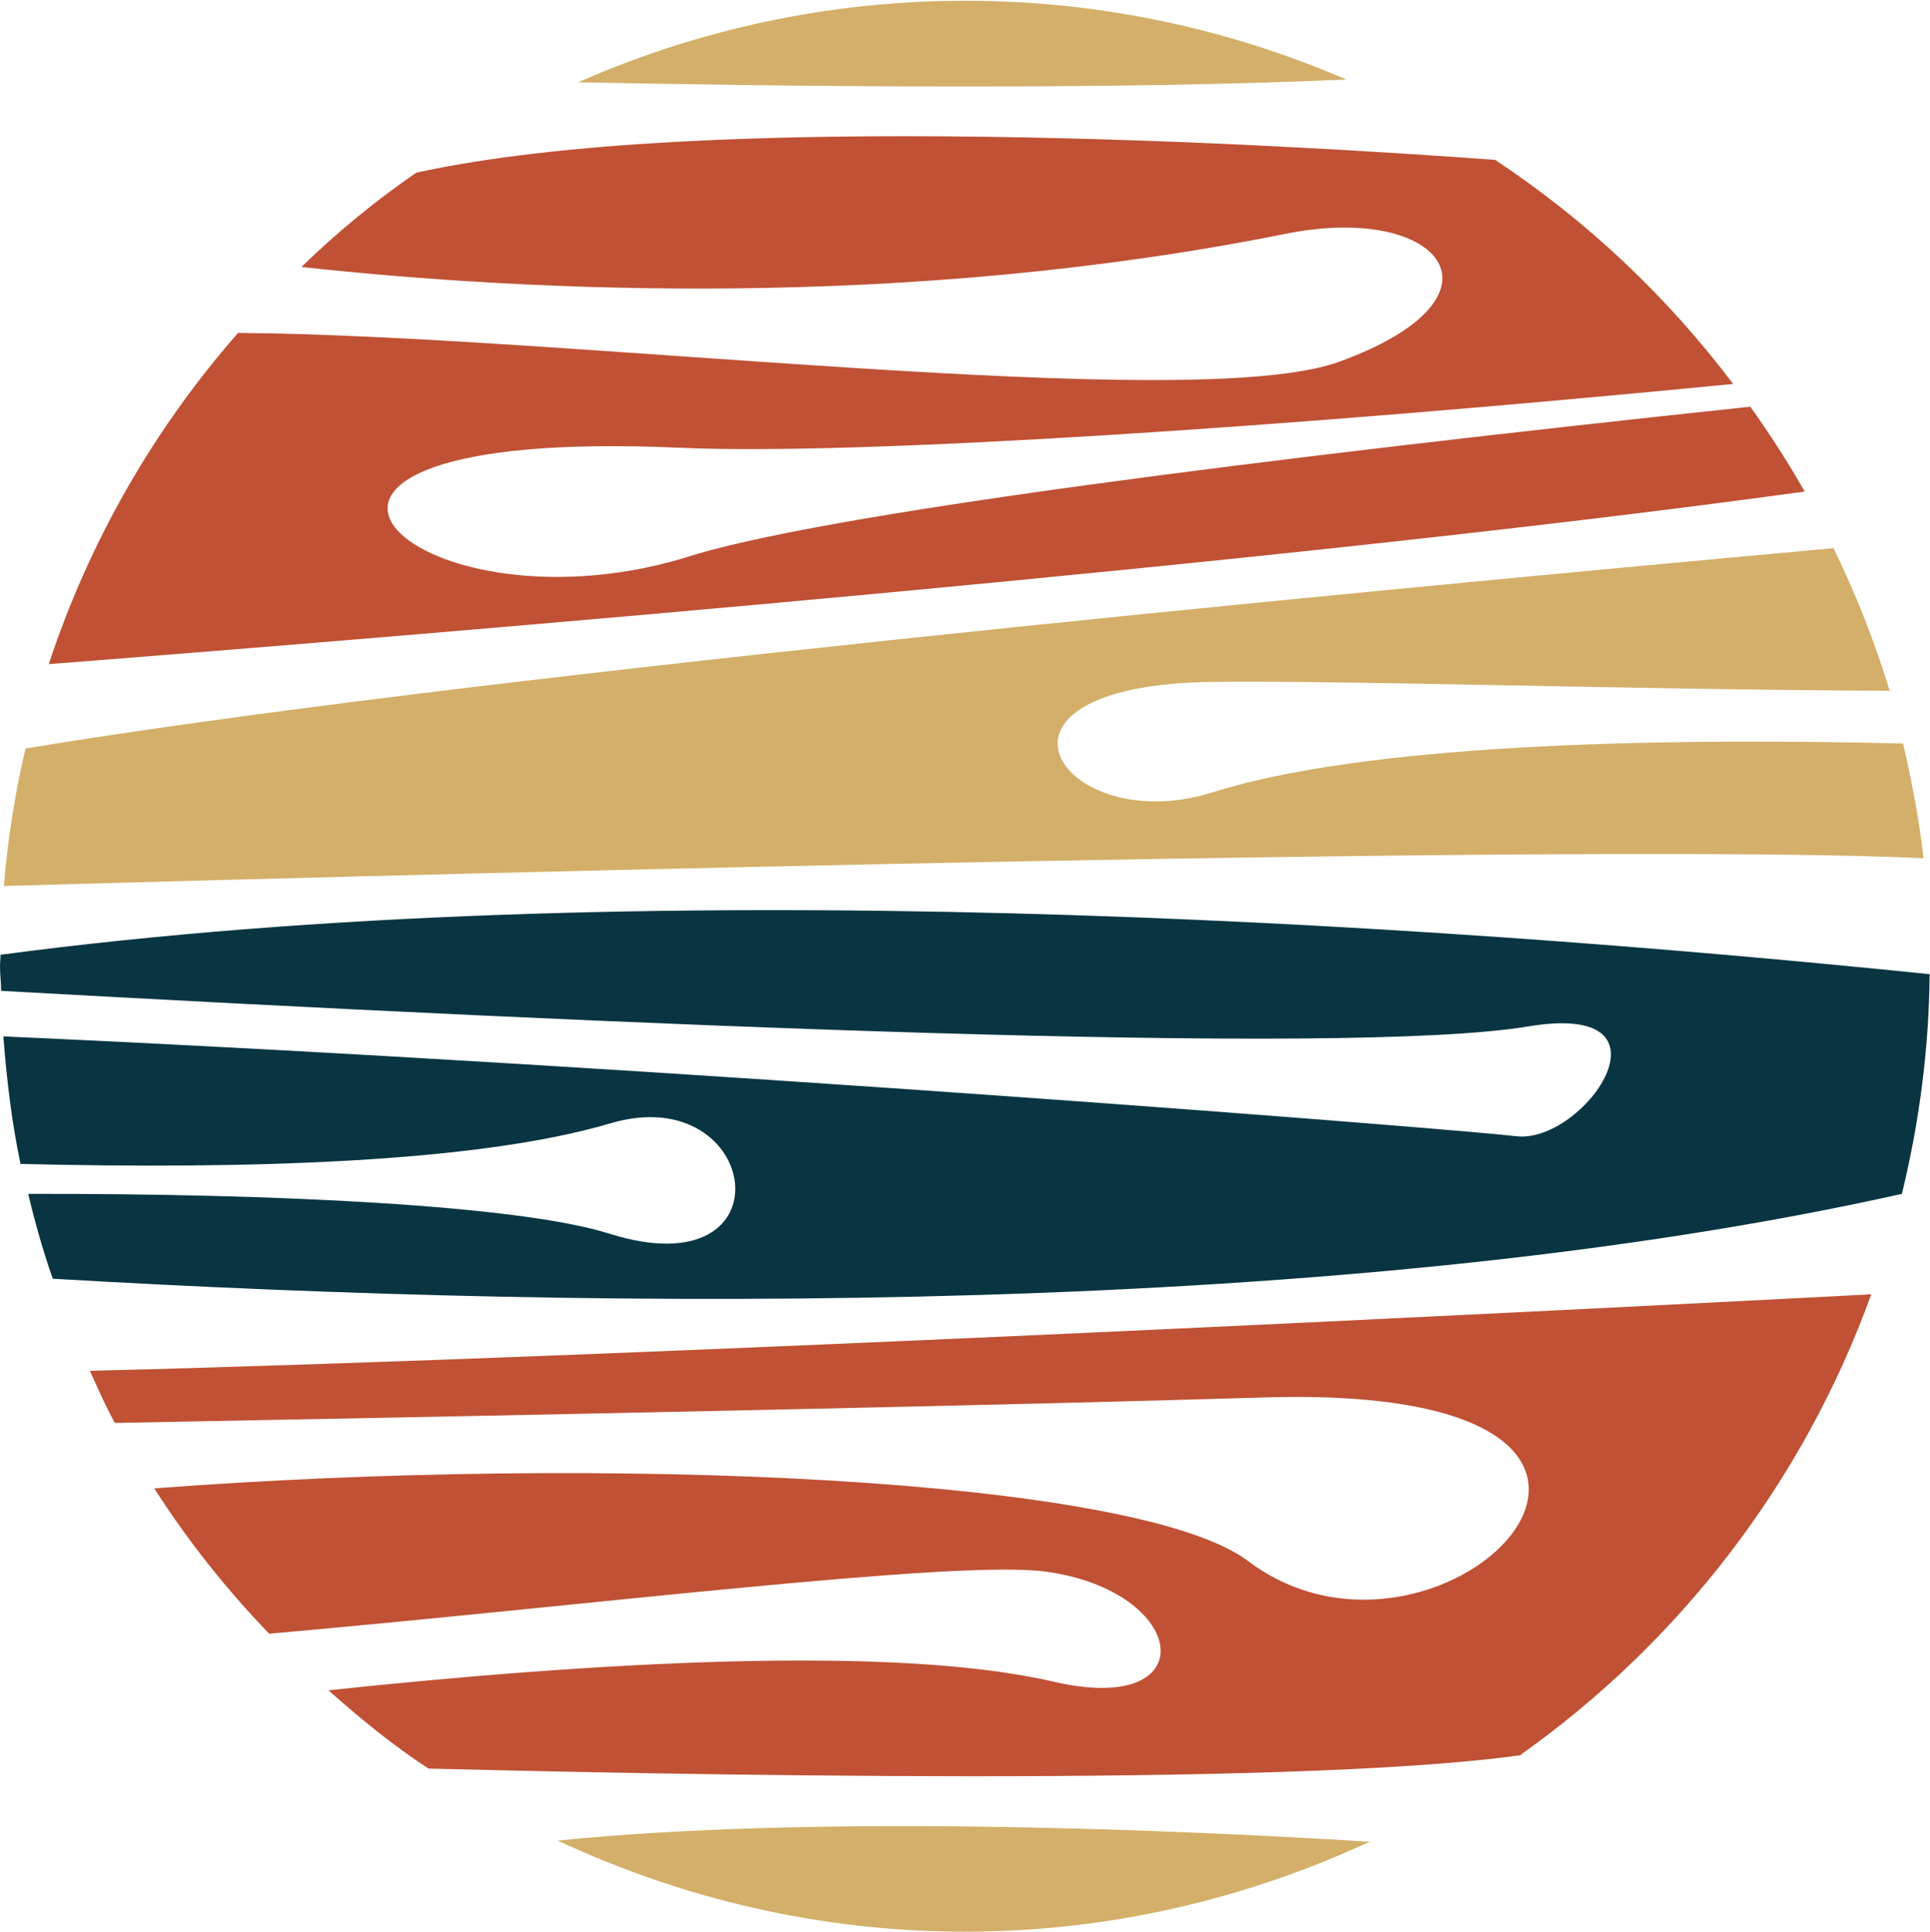<svg version="1.2" xmlns="http://www.w3.org/2000/svg" viewBox="0 0 1551 1553" width="1551" height="1553">
	<title>JMS</title>
	<defs>

	</defs>
	<style>
		.s0 { fill: #d3af69 } 
		.s1 { fill: #c05135 } 
		.s2 { fill: #093542 } 
	</style>
	<g id="Clip-Path" clip-path="url(#cp1)">
		<g id="Layer">
			<path id="Layer" class="s0" d="m1081.9 63.9c-94.1-40.6-197.5-63.3-306.3-63.3-110.6 0-215.9 23.6-310.9 65.5 172.2 3.6 433.9 6.2 617.2-2.2zm-633.7 1415.5c99.5 46.4 210.1 73.2 327.4 73.2 115.9 0 226.1-26.4 325.1-72.3-173.5-10.7-450.9-21.4-652.5-0.9z"/>
			<path id="Layer" class="s1" d="m92.3 1143.7c332.7-6.2 721.2-14.3 923.6-20.5 397.4-12 145 250.6-12.9 131.5-89.6-67.3-516-86-879-58.4 26.7 41.9 58 81.2 92.3 116.8 253.8-22.3 551.7-59.7 623.9-49.9 115.5 15.6 128.9 117.3 5.8 88.3-130.2-29.9-371.9-15.2-582 7.1 25.4 22.7 51.8 44.2 80.3 62.9 174.4 4.4 690.4 15.6 877.2-10.7 128.5-91 227.9-219.8 282.3-370.5-228.3 12-984.2 50.4-1431.6 61.5 6.3 13.8 12.5 28.1 20.1 41.9z"/>
			<path id="Layer" class="s2" d="m0.4 767.4c0 3.1-0.4 6.3-0.4 9.4 0 6.7 0.9 12.9 0.9 19.6 496.4 27.6 1082.4 53.1 1227.8 28.5 124.8-20.5 43.7 95.4-10.7 88.3-33.5-4.4-668.6-55.7-1215.3-80.2 2.7 34.7 6.7 69.1 13.8 102.5 181.1 4.5 367-0.9 473.6-32.5 121.3-36.2 146.8 134.6 0 88.7-71.3-22.8-267.1-32.6-467.4-32.1q8.1 34.8 19.7 68.2c450.4 26.3 1040.9 31.2 1486-68.2 13.8-56.6 21.8-115.9 22.3-176.6-409.9-41.9-1040.5-83.3-1550.3-15.6z"/>
			<path id="Layer" class="s0" d="m3.1 712.1c413.9-11.6 1282.7-34.3 1542.7-22.3-3.6-31.6-9.4-61.9-16.5-92.2-204.7-5-432.6 0.8-554.8 39.2-120.5 38.3-205.6-85.6-1.4-88.7 109.7-1.4 334.5 6.2 545.5 7.1-12.1-39.7-27.3-78-45.1-114.6-421.4 38.4-1116.3 105.2-1453 161-8.5 36.1-14.3 73.1-17.4 110.5z"/>
			<path id="Layer" class="s1" d="m546.8 359.9c142.7 6.3 484.7-16 846-51.3-53.1-70.4-117.8-131.5-191.3-180.1-170-12.5-636.4-40.5-867 10.3-33 22.7-63.8 48.1-92.3 75.8 184.6 20 485.2 34.7 791.6-26.8 124.4-24.9 185.9 50.8 42.3 103-118.1 42.8-619.4-21.4-884.8-23.2-67.3 76.7-119.5 167.2-152.1 266.2 320.3-25 983.4-79.8 1411.1-138.7-13.4-23.6-28.1-46.3-43.7-68.2-386.2 41-750.6 86.5-857.2 121.7-221.2 66-399.6-106.5-2.6-88.7z"/>
			<g id="Layer" style="opacity: .3">
			</g>
		</g>
	</g>
</svg>